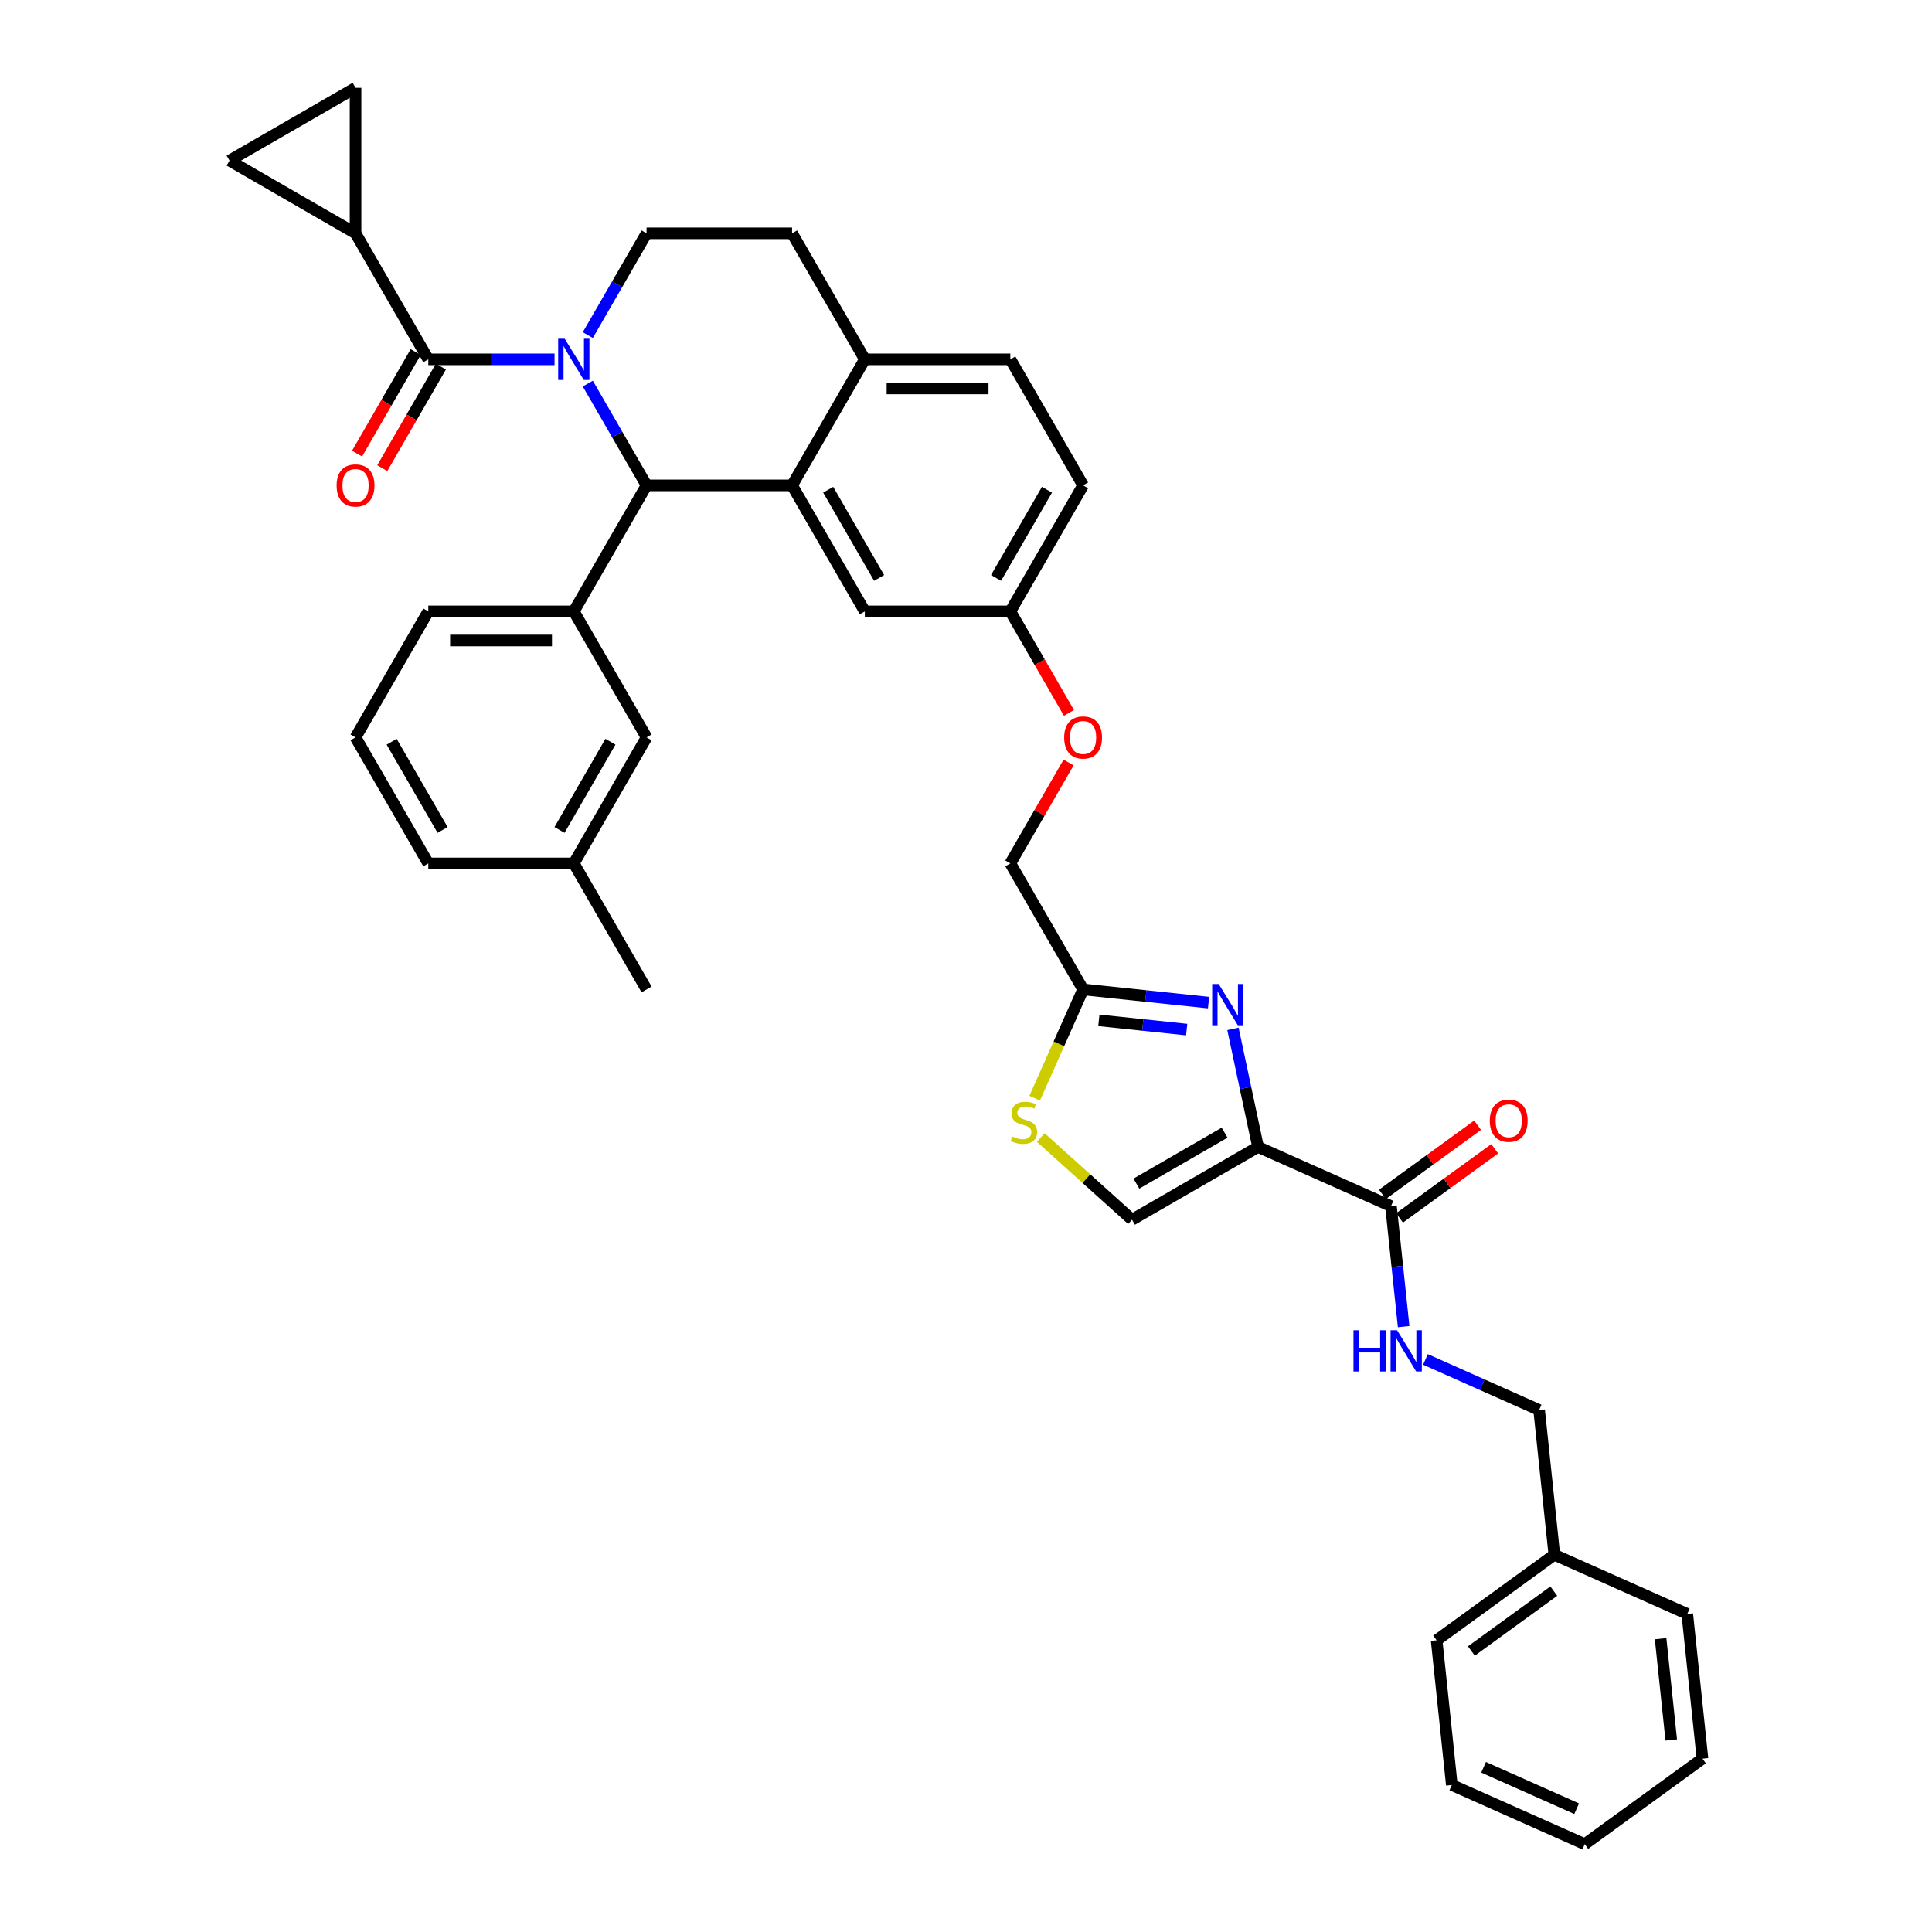 <?xml version='1.0' encoding='iso-8859-1'?>
<svg version='1.1' baseProfile='full'
              xmlns='http://www.w3.org/2000/svg'
                      xmlns:rdkit='http://www.rdkit.org/xml'
                      xmlns:xlink='http://www.w3.org/1999/xlink'
                  xml:space='preserve'
width='1000px' height='1000px' viewBox='0 0 1000 1000'>
<!-- END OF HEADER -->
<rect style='opacity:1.0;fill:#FFFFFF;stroke:none' width='1000' height='1000' x='0' y='0'> </rect>
<path class='bond-0' d='M 804.522,804.739 L 796.649,729.836' style='fill:none;fill-rule:evenodd;stroke:#000000;stroke-width:6px;stroke-linecap:butt;stroke-linejoin:miter;stroke-opacity:1' />
<path class='bond-1' d='M 804.522,804.739 L 743.59,849.009' style='fill:none;fill-rule:evenodd;stroke:#000000;stroke-width:6px;stroke-linecap:butt;stroke-linejoin:miter;stroke-opacity:1' />
<path class='bond-1' d='M 804.236,823.566 L 761.584,854.554' style='fill:none;fill-rule:evenodd;stroke:#000000;stroke-width:6px;stroke-linecap:butt;stroke-linejoin:miter;stroke-opacity:1' />
<path class='bond-2' d='M 804.522,804.739 L 873.326,835.373' style='fill:none;fill-rule:evenodd;stroke:#000000;stroke-width:6px;stroke-linecap:butt;stroke-linejoin:miter;stroke-opacity:1' />
<path class='bond-3' d='M 719.972,624.299 L 723.249,655.477' style='fill:none;fill-rule:evenodd;stroke:#000000;stroke-width:6px;stroke-linecap:butt;stroke-linejoin:miter;stroke-opacity:1' />
<path class='bond-3' d='M 723.249,655.477 L 726.526,686.655' style='fill:none;fill-rule:evenodd;stroke:#0000FF;stroke-width:6px;stroke-linecap:butt;stroke-linejoin:miter;stroke-opacity:1' />
<path class='bond-4' d='M 724.399,630.392 L 749.028,612.498' style='fill:none;fill-rule:evenodd;stroke:#000000;stroke-width:6px;stroke-linecap:butt;stroke-linejoin:miter;stroke-opacity:1' />
<path class='bond-4' d='M 749.028,612.498 L 773.657,594.604' style='fill:none;fill-rule:evenodd;stroke:#FF0000;stroke-width:6px;stroke-linecap:butt;stroke-linejoin:miter;stroke-opacity:1' />
<path class='bond-4' d='M 715.545,618.206 L 740.174,600.312' style='fill:none;fill-rule:evenodd;stroke:#000000;stroke-width:6px;stroke-linecap:butt;stroke-linejoin:miter;stroke-opacity:1' />
<path class='bond-4' d='M 740.174,600.312 L 764.803,582.418' style='fill:none;fill-rule:evenodd;stroke:#FF0000;stroke-width:6px;stroke-linecap:butt;stroke-linejoin:miter;stroke-opacity:1' />
<path class='bond-5' d='M 719.972,624.299 L 651.168,593.665' style='fill:none;fill-rule:evenodd;stroke:#000000;stroke-width:6px;stroke-linecap:butt;stroke-linejoin:miter;stroke-opacity:1' />
<path class='bond-6' d='M 737.817,703.642 L 767.233,716.739' style='fill:none;fill-rule:evenodd;stroke:#0000FF;stroke-width:6px;stroke-linecap:butt;stroke-linejoin:miter;stroke-opacity:1' />
<path class='bond-6' d='M 767.233,716.739 L 796.649,729.836' style='fill:none;fill-rule:evenodd;stroke:#000000;stroke-width:6px;stroke-linecap:butt;stroke-linejoin:miter;stroke-opacity:1' />
<path class='bond-7' d='M 560.605,251.221 L 522.948,316.446' style='fill:none;fill-rule:evenodd;stroke:#000000;stroke-width:6px;stroke-linecap:butt;stroke-linejoin:miter;stroke-opacity:1' />
<path class='bond-7' d='M 541.912,253.473 L 515.551,299.131' style='fill:none;fill-rule:evenodd;stroke:#000000;stroke-width:6px;stroke-linecap:butt;stroke-linejoin:miter;stroke-opacity:1' />
<path class='bond-8' d='M 560.605,251.221 L 522.948,185.996' style='fill:none;fill-rule:evenodd;stroke:#000000;stroke-width:6px;stroke-linecap:butt;stroke-linejoin:miter;stroke-opacity:1' />
<path class='bond-9' d='M 522.948,316.446 L 447.632,316.446' style='fill:none;fill-rule:evenodd;stroke:#000000;stroke-width:6px;stroke-linecap:butt;stroke-linejoin:miter;stroke-opacity:1' />
<path class='bond-10' d='M 522.948,316.446 L 538.12,342.725' style='fill:none;fill-rule:evenodd;stroke:#000000;stroke-width:6px;stroke-linecap:butt;stroke-linejoin:miter;stroke-opacity:1' />
<path class='bond-10' d='M 538.12,342.725 L 553.292,369.004' style='fill:none;fill-rule:evenodd;stroke:#FF0000;stroke-width:6px;stroke-linecap:butt;stroke-linejoin:miter;stroke-opacity:1' />
<path class='bond-11' d='M 447.632,316.446 L 409.974,251.221' style='fill:none;fill-rule:evenodd;stroke:#000000;stroke-width:6px;stroke-linecap:butt;stroke-linejoin:miter;stroke-opacity:1' />
<path class='bond-11' d='M 455.028,299.131 L 428.668,253.473' style='fill:none;fill-rule:evenodd;stroke:#000000;stroke-width:6px;stroke-linecap:butt;stroke-linejoin:miter;stroke-opacity:1' />
<path class='bond-12' d='M 522.948,185.996 L 447.632,185.996' style='fill:none;fill-rule:evenodd;stroke:#000000;stroke-width:6px;stroke-linecap:butt;stroke-linejoin:miter;stroke-opacity:1' />
<path class='bond-12' d='M 511.65,201.059 L 458.929,201.059' style='fill:none;fill-rule:evenodd;stroke:#000000;stroke-width:6px;stroke-linecap:butt;stroke-linejoin:miter;stroke-opacity:1' />
<path class='bond-13' d='M 447.632,185.996 L 409.974,251.221' style='fill:none;fill-rule:evenodd;stroke:#000000;stroke-width:6px;stroke-linecap:butt;stroke-linejoin:miter;stroke-opacity:1' />
<path class='bond-14' d='M 447.632,185.996 L 409.974,120.77' style='fill:none;fill-rule:evenodd;stroke:#000000;stroke-width:6px;stroke-linecap:butt;stroke-linejoin:miter;stroke-opacity:1' />
<path class='bond-15' d='M 409.974,251.221 L 334.658,251.221' style='fill:none;fill-rule:evenodd;stroke:#000000;stroke-width:6px;stroke-linecap:butt;stroke-linejoin:miter;stroke-opacity:1' />
<path class='bond-16' d='M 334.658,251.221 L 297,316.446' style='fill:none;fill-rule:evenodd;stroke:#000000;stroke-width:6px;stroke-linecap:butt;stroke-linejoin:miter;stroke-opacity:1' />
<path class='bond-17' d='M 334.658,251.221 L 319.451,224.882' style='fill:none;fill-rule:evenodd;stroke:#000000;stroke-width:6px;stroke-linecap:butt;stroke-linejoin:miter;stroke-opacity:1' />
<path class='bond-17' d='M 319.451,224.882 L 304.245,198.543' style='fill:none;fill-rule:evenodd;stroke:#0000FF;stroke-width:6px;stroke-linecap:butt;stroke-linejoin:miter;stroke-opacity:1' />
<path class='bond-18' d='M 304.245,173.448 L 319.451,147.109' style='fill:none;fill-rule:evenodd;stroke:#0000FF;stroke-width:6px;stroke-linecap:butt;stroke-linejoin:miter;stroke-opacity:1' />
<path class='bond-18' d='M 319.451,147.109 L 334.658,120.77' style='fill:none;fill-rule:evenodd;stroke:#000000;stroke-width:6px;stroke-linecap:butt;stroke-linejoin:miter;stroke-opacity:1' />
<path class='bond-19' d='M 287.028,185.996 L 254.356,185.996' style='fill:none;fill-rule:evenodd;stroke:#0000FF;stroke-width:6px;stroke-linecap:butt;stroke-linejoin:miter;stroke-opacity:1' />
<path class='bond-19' d='M 254.356,185.996 L 221.684,185.996' style='fill:none;fill-rule:evenodd;stroke:#000000;stroke-width:6px;stroke-linecap:butt;stroke-linejoin:miter;stroke-opacity:1' />
<path class='bond-20' d='M 334.658,120.77 L 409.974,120.77' style='fill:none;fill-rule:evenodd;stroke:#000000;stroke-width:6px;stroke-linecap:butt;stroke-linejoin:miter;stroke-opacity:1' />
<path class='bond-21' d='M 538.693,588.78 L 562.318,610.052' style='fill:none;fill-rule:evenodd;stroke:#CCCC00;stroke-width:6px;stroke-linecap:butt;stroke-linejoin:miter;stroke-opacity:1' />
<path class='bond-21' d='M 562.318,610.052 L 585.942,631.323' style='fill:none;fill-rule:evenodd;stroke:#000000;stroke-width:6px;stroke-linecap:butt;stroke-linejoin:miter;stroke-opacity:1' />
<path class='bond-22' d='M 535.545,568.41 L 548.075,540.266' style='fill:none;fill-rule:evenodd;stroke:#CCCC00;stroke-width:6px;stroke-linecap:butt;stroke-linejoin:miter;stroke-opacity:1' />
<path class='bond-22' d='M 548.075,540.266 L 560.605,512.123' style='fill:none;fill-rule:evenodd;stroke:#000000;stroke-width:6px;stroke-linecap:butt;stroke-linejoin:miter;stroke-opacity:1' />
<path class='bond-23' d='M 553.1,394.671 L 538.024,420.784' style='fill:none;fill-rule:evenodd;stroke:#FF0000;stroke-width:6px;stroke-linecap:butt;stroke-linejoin:miter;stroke-opacity:1' />
<path class='bond-23' d='M 538.024,420.784 L 522.948,446.897' style='fill:none;fill-rule:evenodd;stroke:#000000;stroke-width:6px;stroke-linecap:butt;stroke-linejoin:miter;stroke-opacity:1' />
<path class='bond-24' d='M 585.942,631.323 L 651.168,593.665' style='fill:none;fill-rule:evenodd;stroke:#000000;stroke-width:6px;stroke-linecap:butt;stroke-linejoin:miter;stroke-opacity:1' />
<path class='bond-24' d='M 588.195,612.629 L 633.852,586.269' style='fill:none;fill-rule:evenodd;stroke:#000000;stroke-width:6px;stroke-linecap:butt;stroke-linejoin:miter;stroke-opacity:1' />
<path class='bond-25' d='M 651.168,593.665 L 644.672,563.104' style='fill:none;fill-rule:evenodd;stroke:#000000;stroke-width:6px;stroke-linecap:butt;stroke-linejoin:miter;stroke-opacity:1' />
<path class='bond-25' d='M 644.672,563.104 L 638.176,532.543' style='fill:none;fill-rule:evenodd;stroke:#0000FF;stroke-width:6px;stroke-linecap:butt;stroke-linejoin:miter;stroke-opacity:1' />
<path class='bond-26' d='M 184.027,120.77 L 118.801,83.112' style='fill:none;fill-rule:evenodd;stroke:#000000;stroke-width:6px;stroke-linecap:butt;stroke-linejoin:miter;stroke-opacity:1' />
<path class='bond-27' d='M 184.027,120.77 L 184.027,45.455' style='fill:none;fill-rule:evenodd;stroke:#000000;stroke-width:6px;stroke-linecap:butt;stroke-linejoin:miter;stroke-opacity:1' />
<path class='bond-28' d='M 184.027,120.77 L 221.684,185.996' style='fill:none;fill-rule:evenodd;stroke:#000000;stroke-width:6px;stroke-linecap:butt;stroke-linejoin:miter;stroke-opacity:1' />
<path class='bond-29' d='M 215.162,182.23 L 199.99,208.509' style='fill:none;fill-rule:evenodd;stroke:#000000;stroke-width:6px;stroke-linecap:butt;stroke-linejoin:miter;stroke-opacity:1' />
<path class='bond-29' d='M 199.99,208.509 L 184.818,234.787' style='fill:none;fill-rule:evenodd;stroke:#FF0000;stroke-width:6px;stroke-linecap:butt;stroke-linejoin:miter;stroke-opacity:1' />
<path class='bond-29' d='M 228.207,189.762 L 213.035,216.04' style='fill:none;fill-rule:evenodd;stroke:#000000;stroke-width:6px;stroke-linecap:butt;stroke-linejoin:miter;stroke-opacity:1' />
<path class='bond-29' d='M 213.035,216.04 L 197.863,242.319' style='fill:none;fill-rule:evenodd;stroke:#FF0000;stroke-width:6px;stroke-linecap:butt;stroke-linejoin:miter;stroke-opacity:1' />
<path class='bond-30' d='M 118.801,83.112 L 184.027,45.455' style='fill:none;fill-rule:evenodd;stroke:#000000;stroke-width:6px;stroke-linecap:butt;stroke-linejoin:miter;stroke-opacity:1' />
<path class='bond-31' d='M 297,316.446 L 221.684,316.446' style='fill:none;fill-rule:evenodd;stroke:#000000;stroke-width:6px;stroke-linecap:butt;stroke-linejoin:miter;stroke-opacity:1' />
<path class='bond-31' d='M 285.703,331.51 L 232.982,331.51' style='fill:none;fill-rule:evenodd;stroke:#000000;stroke-width:6px;stroke-linecap:butt;stroke-linejoin:miter;stroke-opacity:1' />
<path class='bond-32' d='M 297,316.446 L 334.658,381.672' style='fill:none;fill-rule:evenodd;stroke:#000000;stroke-width:6px;stroke-linecap:butt;stroke-linejoin:miter;stroke-opacity:1' />
<path class='bond-33' d='M 221.684,316.446 L 184.027,381.672' style='fill:none;fill-rule:evenodd;stroke:#000000;stroke-width:6px;stroke-linecap:butt;stroke-linejoin:miter;stroke-opacity:1' />
<path class='bond-34' d='M 184.027,381.672 L 221.684,446.897' style='fill:none;fill-rule:evenodd;stroke:#000000;stroke-width:6px;stroke-linecap:butt;stroke-linejoin:miter;stroke-opacity:1' />
<path class='bond-34' d='M 202.72,383.924 L 229.081,429.582' style='fill:none;fill-rule:evenodd;stroke:#000000;stroke-width:6px;stroke-linecap:butt;stroke-linejoin:miter;stroke-opacity:1' />
<path class='bond-35' d='M 334.658,381.672 L 297,446.897' style='fill:none;fill-rule:evenodd;stroke:#000000;stroke-width:6px;stroke-linecap:butt;stroke-linejoin:miter;stroke-opacity:1' />
<path class='bond-35' d='M 315.964,383.924 L 289.604,429.582' style='fill:none;fill-rule:evenodd;stroke:#000000;stroke-width:6px;stroke-linecap:butt;stroke-linejoin:miter;stroke-opacity:1' />
<path class='bond-36' d='M 297,446.897 L 221.684,446.897' style='fill:none;fill-rule:evenodd;stroke:#000000;stroke-width:6px;stroke-linecap:butt;stroke-linejoin:miter;stroke-opacity:1' />
<path class='bond-37' d='M 297,446.897 L 334.658,512.123' style='fill:none;fill-rule:evenodd;stroke:#000000;stroke-width:6px;stroke-linecap:butt;stroke-linejoin:miter;stroke-opacity:1' />
<path class='bond-38' d='M 625.537,518.947 L 593.071,515.535' style='fill:none;fill-rule:evenodd;stroke:#0000FF;stroke-width:6px;stroke-linecap:butt;stroke-linejoin:miter;stroke-opacity:1' />
<path class='bond-38' d='M 593.071,515.535 L 560.605,512.123' style='fill:none;fill-rule:evenodd;stroke:#000000;stroke-width:6px;stroke-linecap:butt;stroke-linejoin:miter;stroke-opacity:1' />
<path class='bond-38' d='M 614.223,532.904 L 591.497,530.516' style='fill:none;fill-rule:evenodd;stroke:#0000FF;stroke-width:6px;stroke-linecap:butt;stroke-linejoin:miter;stroke-opacity:1' />
<path class='bond-38' d='M 591.497,530.516 L 568.771,528.127' style='fill:none;fill-rule:evenodd;stroke:#000000;stroke-width:6px;stroke-linecap:butt;stroke-linejoin:miter;stroke-opacity:1' />
<path class='bond-39' d='M 560.605,512.123 L 522.948,446.897' style='fill:none;fill-rule:evenodd;stroke:#000000;stroke-width:6px;stroke-linecap:butt;stroke-linejoin:miter;stroke-opacity:1' />
<path class='bond-40' d='M 743.59,849.009 L 751.463,923.912' style='fill:none;fill-rule:evenodd;stroke:#000000;stroke-width:6px;stroke-linecap:butt;stroke-linejoin:miter;stroke-opacity:1' />
<path class='bond-41' d='M 873.326,835.373 L 881.199,910.276' style='fill:none;fill-rule:evenodd;stroke:#000000;stroke-width:6px;stroke-linecap:butt;stroke-linejoin:miter;stroke-opacity:1' />
<path class='bond-41' d='M 859.526,848.183 L 865.037,900.615' style='fill:none;fill-rule:evenodd;stroke:#000000;stroke-width:6px;stroke-linecap:butt;stroke-linejoin:miter;stroke-opacity:1' />
<path class='bond-42' d='M 751.463,923.912 L 820.267,954.545' style='fill:none;fill-rule:evenodd;stroke:#000000;stroke-width:6px;stroke-linecap:butt;stroke-linejoin:miter;stroke-opacity:1' />
<path class='bond-42' d='M 767.91,914.746 L 816.073,936.19' style='fill:none;fill-rule:evenodd;stroke:#000000;stroke-width:6px;stroke-linecap:butt;stroke-linejoin:miter;stroke-opacity:1' />
<path class='bond-43' d='M 881.199,910.276 L 820.267,954.545' style='fill:none;fill-rule:evenodd;stroke:#000000;stroke-width:6px;stroke-linecap:butt;stroke-linejoin:miter;stroke-opacity:1' />
<path  class='atom-2' d='M 700.565 688.537
L 703.458 688.537
L 703.458 697.605
L 714.363 697.605
L 714.363 688.537
L 717.255 688.537
L 717.255 709.867
L 714.363 709.867
L 714.363 700.016
L 703.458 700.016
L 703.458 709.867
L 700.565 709.867
L 700.565 688.537
' fill='#0000FF'/>
<path  class='atom-2' d='M 723.13 688.537
L 730.119 699.835
Q 730.812 700.949, 731.927 702.968
Q 733.042 704.986, 733.102 705.107
L 733.102 688.537
L 735.934 688.537
L 735.934 709.867
L 733.011 709.867
L 725.51 697.515
Q 724.636 696.069, 723.702 694.412
Q 722.799 692.755, 722.527 692.243
L 722.527 709.867
L 719.756 709.867
L 719.756 688.537
L 723.13 688.537
' fill='#0000FF'/>
<path  class='atom-3' d='M 771.113 580.09
Q 771.113 574.968, 773.643 572.106
Q 776.174 569.244, 780.904 569.244
Q 785.634 569.244, 788.164 572.106
Q 790.695 574.968, 790.695 580.09
Q 790.695 585.271, 788.134 588.224
Q 785.573 591.146, 780.904 591.146
Q 776.204 591.146, 773.643 588.224
Q 771.113 585.302, 771.113 580.09
M 780.904 588.736
Q 784.158 588.736, 785.905 586.567
Q 787.682 584.368, 787.682 580.09
Q 787.682 575.902, 785.905 573.793
Q 784.158 571.654, 780.904 571.654
Q 777.65 571.654, 775.873 573.763
Q 774.125 575.872, 774.125 580.09
Q 774.125 584.398, 775.873 586.567
Q 777.65 588.736, 780.904 588.736
' fill='#FF0000'/>
<path  class='atom-12' d='M 292.285 175.331
L 299.275 186.628
Q 299.968 187.743, 301.082 189.762
Q 302.197 191.78, 302.257 191.9
L 302.257 175.331
L 305.089 175.331
L 305.089 196.66
L 302.167 196.66
L 294.665 184.309
Q 293.792 182.863, 292.858 181.206
Q 291.954 179.549, 291.683 179.037
L 291.683 196.66
L 288.911 196.66
L 288.911 175.331
L 292.285 175.331
' fill='#0000FF'/>
<path  class='atom-15' d='M 523.947 588.248
Q 524.188 588.338, 525.182 588.76
Q 526.176 589.182, 527.26 589.453
Q 528.375 589.694, 529.46 589.694
Q 531.478 589.694, 532.653 588.73
Q 533.828 587.736, 533.828 586.018
Q 533.828 584.843, 533.225 584.12
Q 532.653 583.397, 531.749 583.006
Q 530.845 582.614, 529.339 582.162
Q 527.441 581.59, 526.296 581.048
Q 525.182 580.505, 524.368 579.36
Q 523.585 578.216, 523.585 576.288
Q 523.585 573.606, 525.393 571.949
Q 527.23 570.292, 530.845 570.292
Q 533.316 570.292, 536.118 571.467
L 535.425 573.787
Q 532.864 572.733, 530.936 572.733
Q 528.857 572.733, 527.712 573.606
Q 526.568 574.45, 526.598 575.926
Q 526.598 577.071, 527.17 577.764
Q 527.773 578.457, 528.616 578.848
Q 529.49 579.24, 530.936 579.692
Q 532.864 580.294, 534.009 580.897
Q 535.154 581.499, 535.967 582.735
Q 536.81 583.94, 536.81 586.018
Q 536.81 588.971, 534.822 590.567
Q 532.864 592.134, 529.58 592.134
Q 527.682 592.134, 526.236 591.712
Q 524.82 591.321, 523.133 590.628
L 523.947 588.248
' fill='#CCCC00'/>
<path  class='atom-16' d='M 550.814 381.732
Q 550.814 376.611, 553.345 373.749
Q 555.876 370.887, 560.605 370.887
Q 565.335 370.887, 567.866 373.749
Q 570.397 376.611, 570.397 381.732
Q 570.397 386.914, 567.836 389.866
Q 565.275 392.788, 560.605 392.788
Q 555.906 392.788, 553.345 389.866
Q 550.814 386.944, 550.814 381.732
M 560.605 390.378
Q 563.859 390.378, 565.606 388.209
Q 567.384 386.01, 567.384 381.732
Q 567.384 377.545, 565.606 375.436
Q 563.859 373.297, 560.605 373.297
Q 557.352 373.297, 555.574 375.406
Q 553.827 377.514, 553.827 381.732
Q 553.827 386.04, 555.574 388.209
Q 557.352 390.378, 560.605 390.378
' fill='#FF0000'/>
<path  class='atom-21' d='M 174.235 251.281
Q 174.235 246.16, 176.766 243.298
Q 179.297 240.436, 184.027 240.436
Q 188.756 240.436, 191.287 243.298
Q 193.818 246.16, 193.818 251.281
Q 193.818 256.463, 191.257 259.415
Q 188.696 262.338, 184.027 262.338
Q 179.327 262.338, 176.766 259.415
Q 174.235 256.493, 174.235 251.281
M 184.027 259.928
Q 187.28 259.928, 189.028 257.759
Q 190.805 255.559, 190.805 251.281
Q 190.805 247.094, 189.028 244.985
Q 187.28 242.846, 184.027 242.846
Q 180.773 242.846, 178.995 244.955
Q 177.248 247.064, 177.248 251.281
Q 177.248 255.589, 178.995 257.759
Q 180.773 259.928, 184.027 259.928
' fill='#FF0000'/>
<path  class='atom-31' d='M 630.794 509.331
L 637.783 520.628
Q 638.476 521.743, 639.591 523.761
Q 640.705 525.78, 640.766 525.9
L 640.766 509.331
L 643.598 509.331
L 643.598 530.66
L 640.675 530.66
L 633.174 518.308
Q 632.3 516.862, 631.366 515.205
Q 630.463 513.548, 630.191 513.036
L 630.191 530.66
L 627.42 530.66
L 627.42 509.331
L 630.794 509.331
' fill='#0000FF'/>
</svg>
